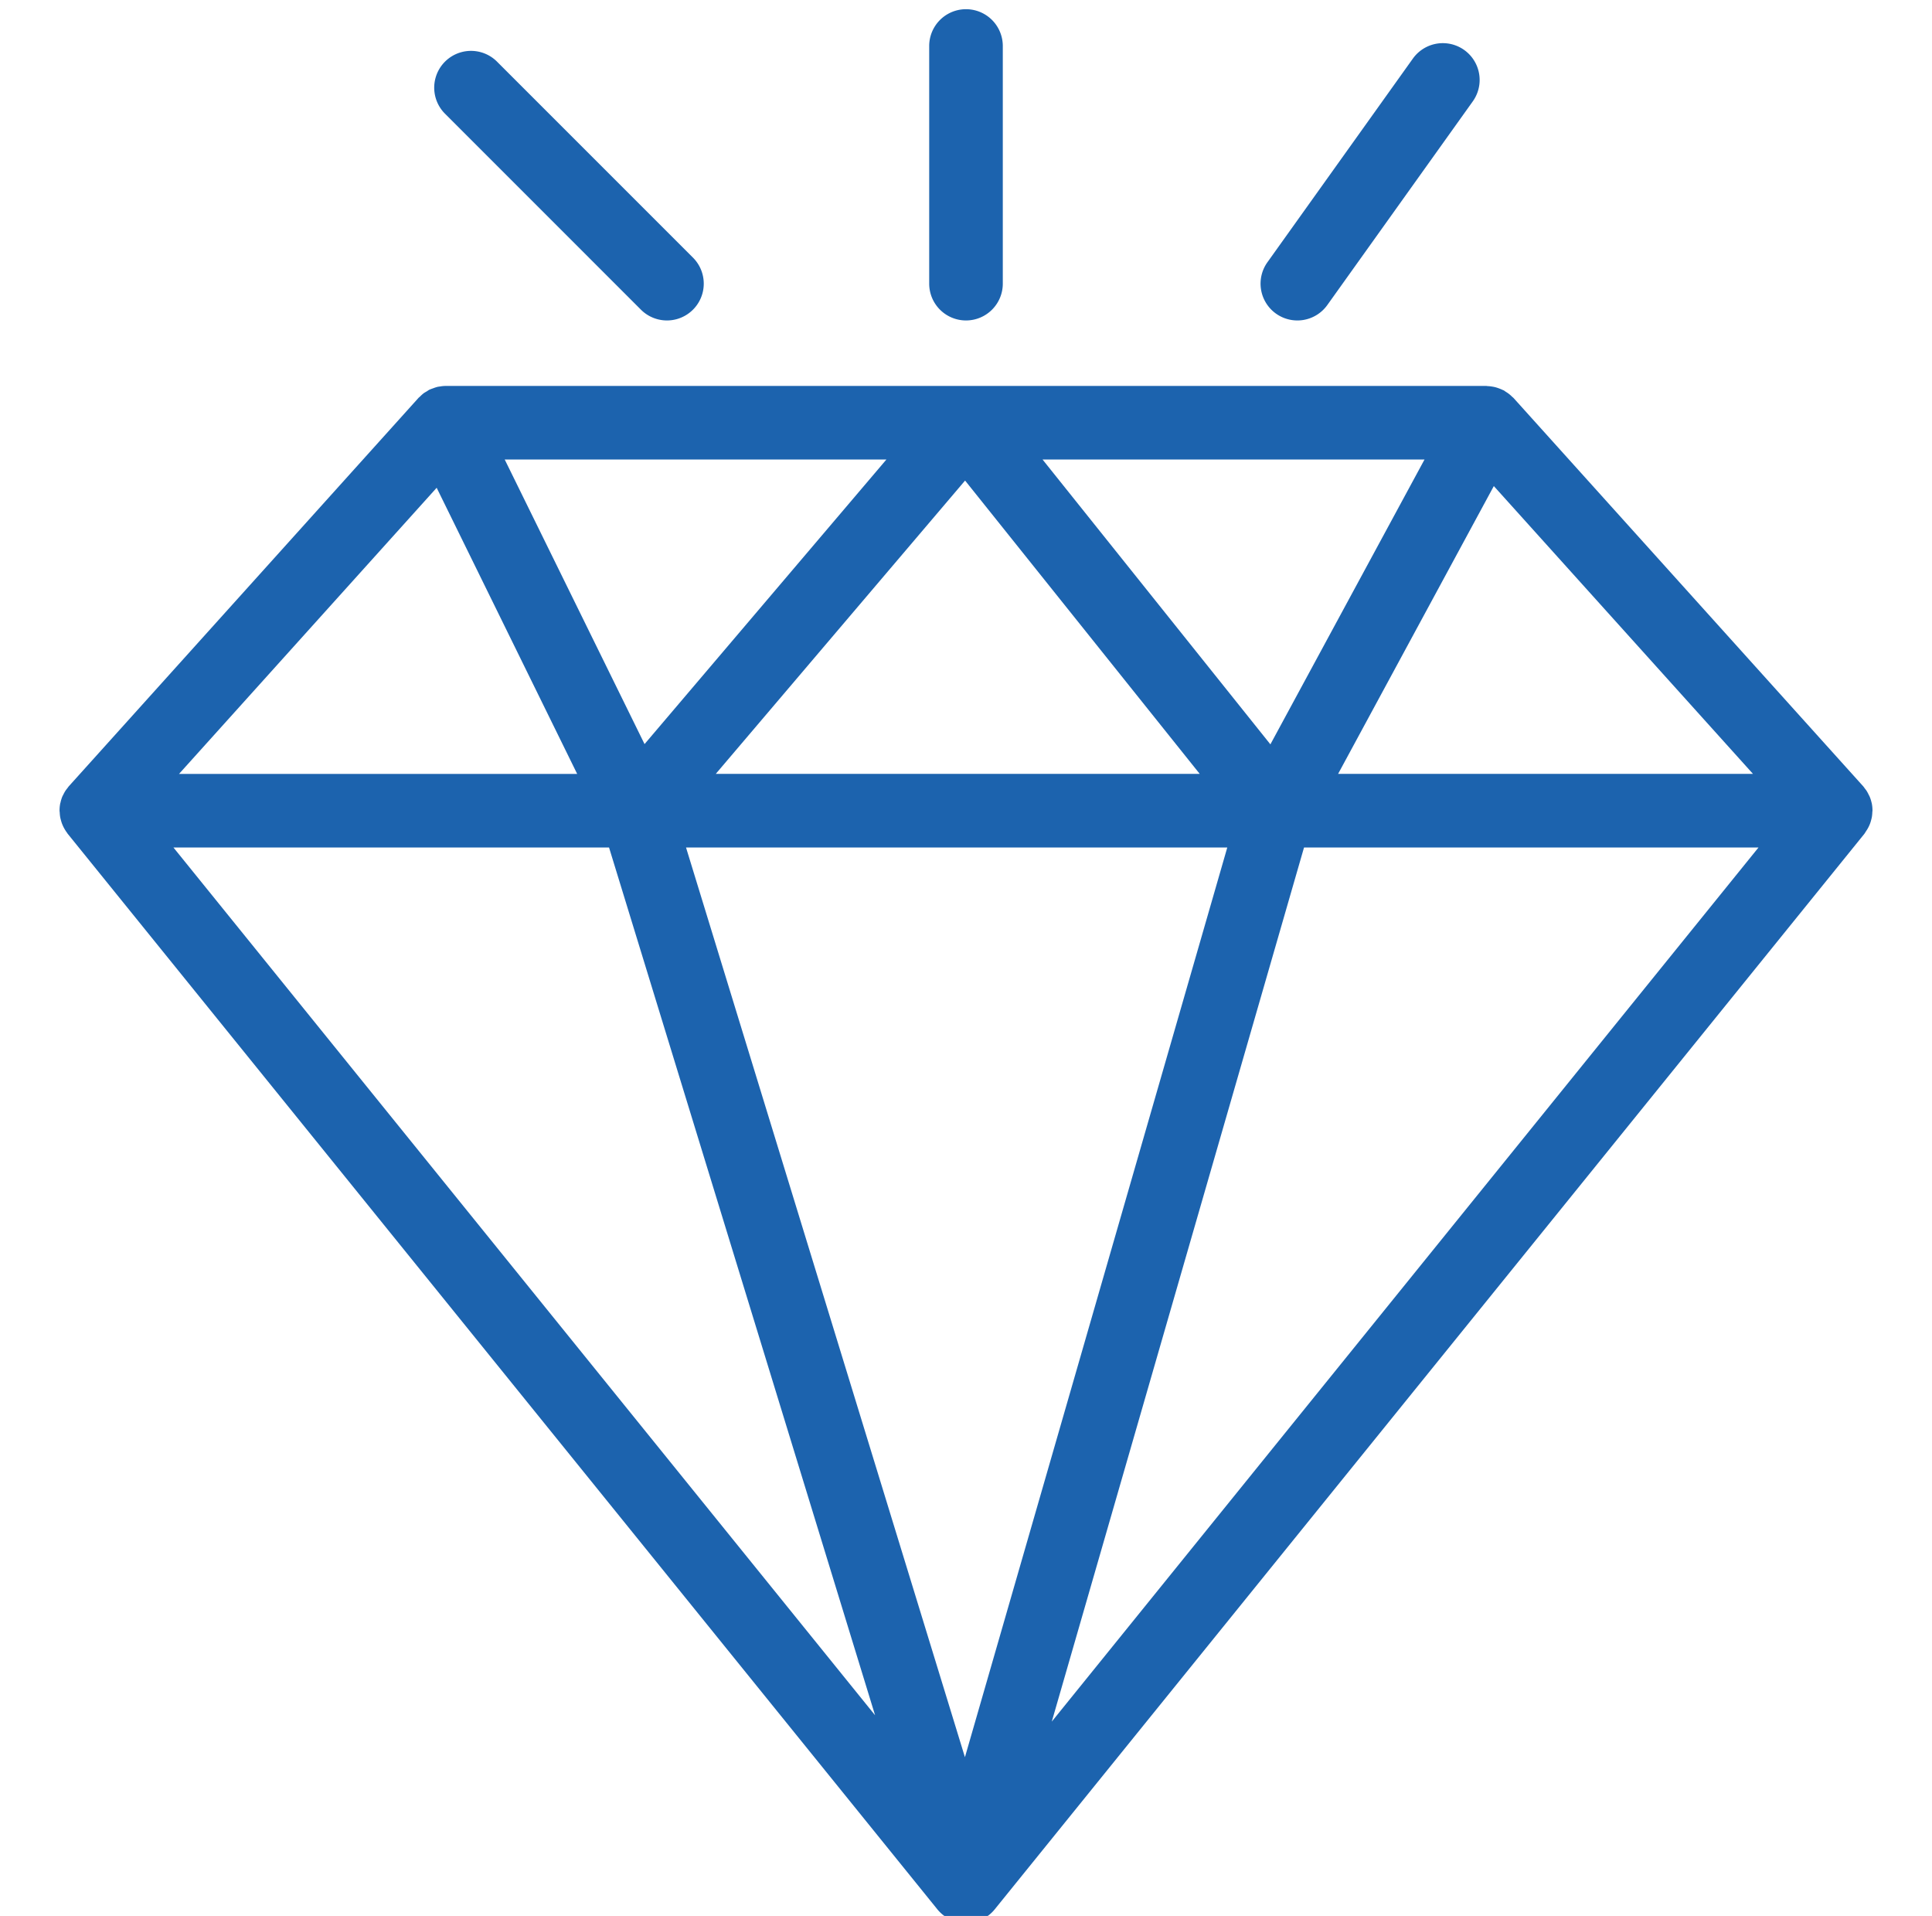 <svg id="Layer_1" data-name="Layer 1" xmlns="http://www.w3.org/2000/svg" width="105" height="104.115" viewBox="0 0 105 104.115"><defs><style>.cls-1{fill:#1c63ae;}</style></defs><title>0</title><path class="cls-1" d="M101.465,45.094a1.985,1.985,0,0,0,.1-0.18c0.024-.049.046-0.1,0.065-0.15a1.979,1.979,0,0,0,.065-0.21c0.013-.049.026-0.1,0.035-0.146a2,2,0,0,0,.026-0.263c0-.031.009-0.059,0.009-0.09l0-.023a2,2,0,0,0-.038-0.377c0-.013-0.008-0.026-0.011-0.039a1.994,1.994,0,0,0-.1-0.317c-0.017-.042-0.04-0.08-0.06-0.12a1.966,1.966,0,0,0-.114-0.209c-0.028-.043-0.061-0.082-0.092-0.123s-0.061-.09-0.1-0.131L82.262,21.632c-0.028-.031-0.062-0.053-0.091-0.082A1.96,1.96,0,0,0,82,21.4c-0.052-.04-0.106-0.074-0.161-0.109-0.039-.024-0.072-0.054-0.112-0.076-0.024-.013-0.049-0.019-0.073-0.031-0.058-.028-0.117-0.052-0.178-0.074a1.988,1.988,0,0,0-.212-0.069c-0.056-.014-0.113-0.024-0.17-0.034a1.977,1.977,0,0,0-.236-0.025c-0.028,0-.055-0.009-0.083-0.009H24.224c-0.014,0-.028,0-0.042,0a1.97,1.97,0,0,0-.271.029c-0.046.007-.092,0.011-0.137,0.022a2,2,0,0,0-.225.073c-0.057.021-.115,0.038-0.171,0.064-0.011.005-.023,0.007-0.035,0.013-0.055.027-.1,0.063-0.151,0.094s-0.112.063-.164,0.1a1.951,1.951,0,0,0-.195.175c-0.03.03-.066,0.053-0.094,0.085L3.75,42.716c-0.037.041-.065,0.087-0.1,0.131s-0.064.08-.093,0.124a1.97,1.97,0,0,0-.111.2c-0.021.042-.045,0.082-0.063,0.125a2,2,0,0,0-.092.3c0,0.02-.013.039-0.017,0.059a2.01,2.01,0,0,0-.038.374c0,0.008,0,.016,0,0.025,0,0.033.008,0.064,0.01,0.1a1.987,1.987,0,0,0,.026.254c0.009,0.051.023,0.1,0.036,0.15a1.956,1.956,0,0,0,.065.208c0.02,0.051.042,0.1,0.065,0.15a1.991,1.991,0,0,0,.1.182c0.03,0.048.06,0.095,0.094,0.14,0.018,0.025.032,0.053,0.052,0.077l47.263,58.445a1.983,1.983,0,0,0,.35.334c0.025,0.019.053,0.032,0.079,0.049a1.983,1.983,0,0,0,.419.218c0.048,0.018.094,0.035,0.143,0.05a1.985,1.985,0,0,0,.564.092h0.017c0.011,0,.02-0.005.031-0.005a1.987,1.987,0,0,0,.532-0.092c0.048-.015.094-0.031,0.141-0.049a1.984,1.984,0,0,0,.446-0.238c0.016-.012.035-0.019,0.05-0.031a1.983,1.983,0,0,0,.337-0.326l47.264-58.445c0.019-.024.032-0.05,0.05-0.074C101.4,45.191,101.434,45.143,101.465,45.094ZM23.732,26.506l7.636,15.549H9.73ZM38.9,42.054l13.55-15.94,12.753,15.94H38.9Zm27.8,4L52.442,95.488,37.284,46.054H66.708ZM56.66,24.97H77.42L69.043,40.449ZM35.03,40.435l-7.6-15.465H48.175ZM33.1,46.054L47.559,93.21,9.426,46.054H33.1Zm37.771,0h24.7l-38.409,47.5Zm1.852-4,8.463-15.64,14.085,15.64H72.723Z"/><path class="cls-1" d="M69.347,17.042a2,2,0,0,0,2.79-.466L80.043,5.508a2,2,0,0,0-3.256-2.325L68.881,14.252A2,2,0,0,0,69.347,17.042Z"/><path class="cls-1" d="M34.833,16.828A2,2,0,0,0,37.662,14L26.988,3.326A2,2,0,0,0,24.16,6.154Z"/><path class="cls-1" d="M52.5,17.414a2,2,0,0,0,2-2V2.5a2,2,0,1,0-4,0V15.414A2,2,0,0,0,52.5,17.414Z"/></svg>